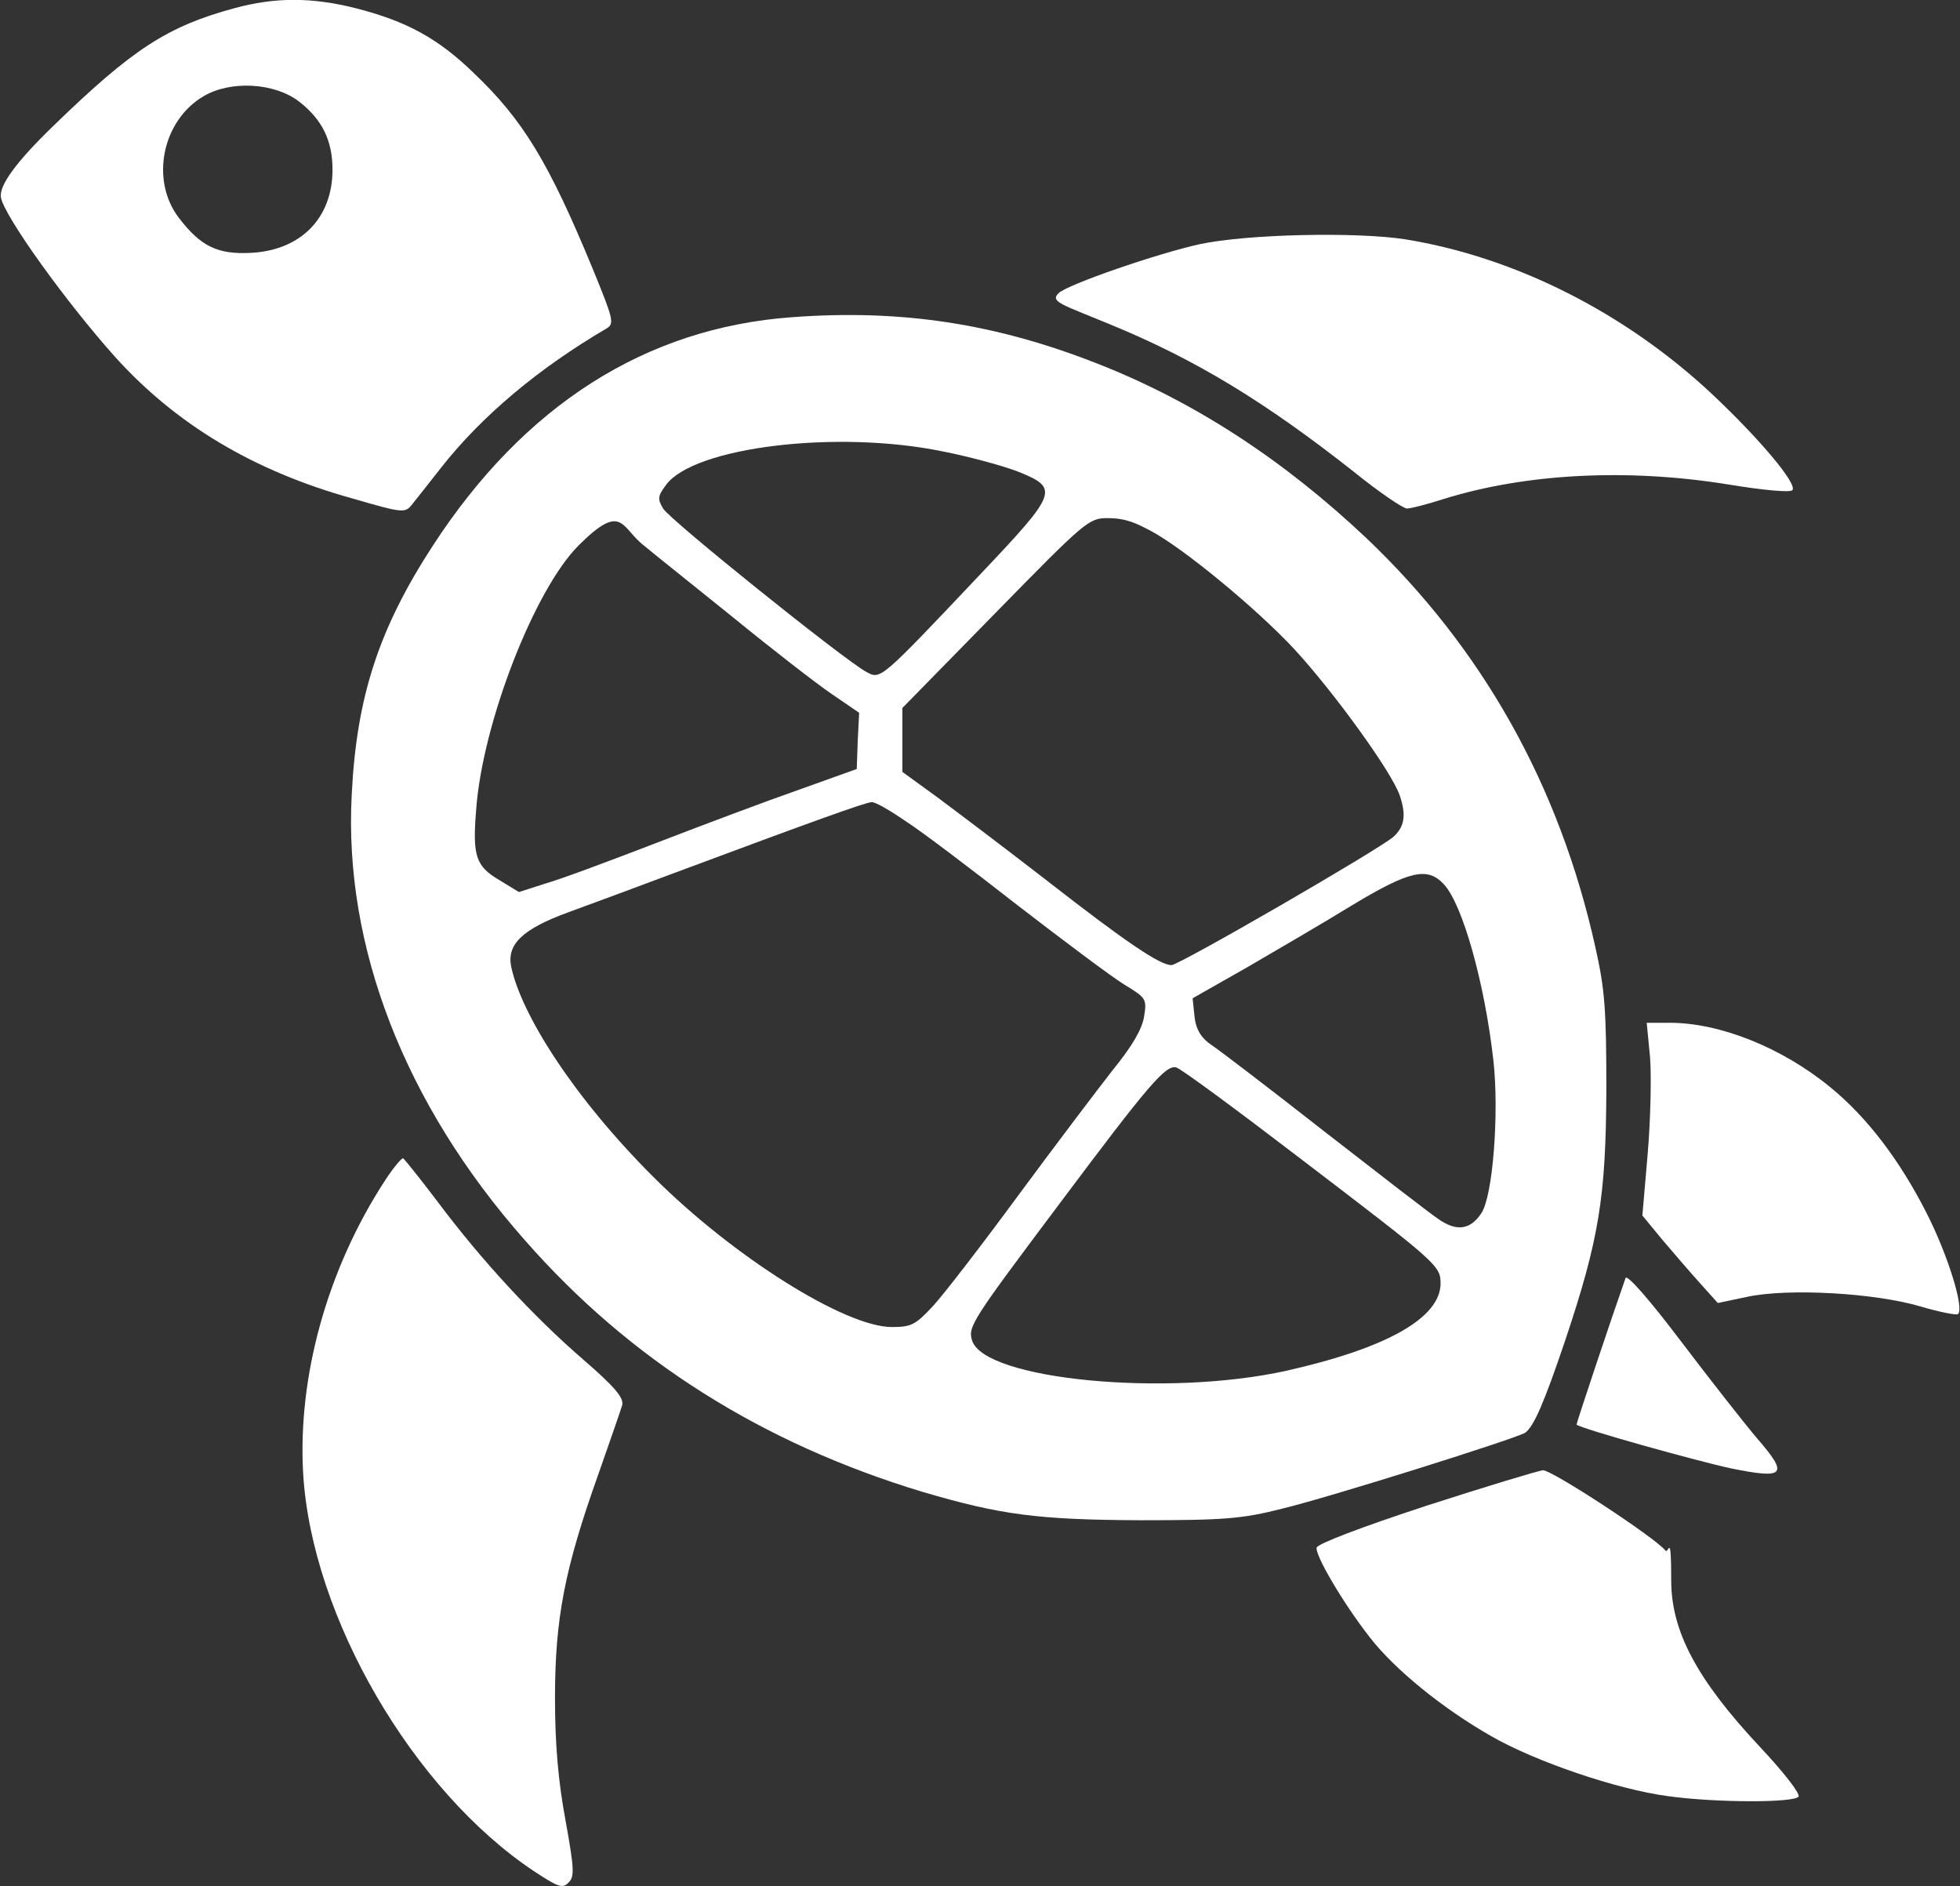 <?xml version="1.0" encoding="UTF-8"?>
<svg id="Livello_1" xmlns="http://www.w3.org/2000/svg" version="1.1" viewBox="0 0 407.9 392.4">
  <rect x="0" y="0" width="407.9" height="392.4" fill="#333333" stroke="none"/>
  <!-- Generator: Adobe Illustrator 29.0.0, SVG Export Plug-In . SVG Version: 2.1.0 Build 186)  -->
  <defs>
    <style>
      .st0 {
        fill: #fff;
      }
    </style>
  </defs>
  <path class="st0" d="M48.8,1.7c-14,3.8-21.2,8.5-37.6,24.4Q-.5,37.4.2,41.1c.7,3.9,13.5,21.7,23.7,33.1,12.7,14.1,28.9,23.8,49.4,29.5,10.7,3.1,11,3.1,12.5,1.2.8-1,3.5-4.4,6-7.6,8.4-10.7,20.3-20.7,34.5-29,1.6-1,1.3-2-3-12.5-9.1-22-14.4-30.8-24.7-40.6-7.4-7.2-14-10.8-24.6-13.5-9.2-2.3-16.7-2.3-25.2,0ZM62.2,21.1c4.8,3.7,7,8.1,7,14.2,0,10-6.5,16.7-16.8,17.3-7.1.4-10.6-1.3-15.2-7.3-6-7.9-3.4-20.3,5.2-25.3,5.6-3.3,14.7-2.8,19.8,1.1Z"/>
  <path class="st0" d="M249.7,50.8c-8.7,1.9-27.6,8.4-29.4,10.2s.6,2.3,10.5,6.4c18.1,7.4,32.6,16.3,51,30.8,5.2,4.2,10.2,7.6,11,7.6s4.3-.9,7.7-2c17.1-5.3,38.2-6.4,59.2-3,7.3,1.2,12.8,1.7,13.3,1.2,1.2-1.2-6.8-10.7-16.8-20.1-18.1-16.9-40.9-28.4-63.7-32.1-10.2-1.6-33-1.1-42.8,1Z"/>
  <path class="st0" d="M164.8,66c-30.4,2.2-55.7,18.3-74.7,47.5-11.2,17.2-15.9,31.4-16.9,51.8-1.7,31.6,11,64.4,36,92.7,21.9,25,49.4,42.3,82.8,52.4,16.3,4.8,24,5.8,45.3,5.9,17.6,0,21.2-.3,29.5-2.4,10-2.4,48.7-14.6,50.6-15.8,1.8-1.3,3.9-6.1,8.3-19.1,7.1-21.2,8.5-29.9,8.6-52.2,0-16.8-.3-20.9-2.3-29.8-7.5-33.7-23.5-62.1-47.7-85.1-17.3-16.3-35.7-28.3-55.8-36.2-21.3-8.4-41-11.4-63.7-9.7ZM196.1,93.9c5.6,1.1,12.6,3,15.7,4.2,8.7,3.5,8.4,4.3-7.8,21.4-21,22.2-20.7,21.9-23.7,20.3-4.5-2.4-41-31.7-42.3-34-1.2-2-1.1-2.6.6-4.9,5.8-7.9,35.5-11.5,57.5-7ZM239.4,110.4c6.8,3.6,22.1,16.2,30,24.7,8.2,8.9,20.3,25.6,21.9,30.4,1.4,4.1,1,6.5-1.3,8.6-3.1,2.7-44.6,26.7-46.2,26.7-2.4,0-9.4-4.7-26.2-17.8-8.4-6.5-18.6-14.2-22.5-17.1l-7.3-5.3v-13.3l19.4-19.8c18.7-19.1,19.4-19.7,23.3-19.7s6,1.1,8.9,2.6ZM134,113.5c1.9,1.6,10.2,8.2,18.5,14.9,8.2,6.7,17.5,13.9,20.6,16l5.7,3.9-.3,5.9-.2,5.8-12,4.3c-6.6,2.3-19.9,7.3-29.5,11s-20,7.6-23.2,8.5l-5.6,1.8-4.1-2.5c-4.9-2.9-5.6-5-4.8-14.7,1.3-17.9,12.1-45.7,21.3-54.9s8.8-3.7,13.6,0ZM188.4,170.8c3.3,2.1,13.7,10,23.3,17.5,9.6,7.4,19.6,14.9,22.2,16.5,4.6,2.8,4.8,3,4.2,6.7-.4,2.6-2.5,6.2-6.5,11.1-3.2,4.1-12,15.7-19.6,26-7.5,10.2-15.5,20.6-17.8,23.1-3.7,4-4.6,4.4-8.6,4.4-9.7,0-33-14.6-49.7-31.3s-27.4-33.8-29.5-43.6c-1-4.7,2.3-7.9,11.9-11.4,4.4-1.6,15.2-5.6,24-8.9,26.3-9.8,37.9-14,39.1-14,.7-.1,3.8,1.7,7,3.9ZM300.5,184c3.9,4.2,8.5,20.6,10.3,36.7,1.2,10.8-.1,28.1-2.5,31.7-2.3,3.5-5.2,3.9-9,1.2-1.8-1.2-12.5-9.5-23.7-18.2-11.1-8.7-21.7-16.8-23.5-18s-3.2-2.9-3.5-5.9l-.4-3.8,11.1-6.3c6-3.5,16-9.3,22-13,12.1-7.3,15.8-8.1,19.2-4.4ZM270.3,240.8c28.7,21.9,29.5,22.5,29.5,26.2,0,7.2-11.2,13.5-32.1,18.2-24.8,5.5-62.8,1.9-65.4-6.3-.9-2.9,0-4.2,18.3-28.6,18.5-24.7,22-28.8,24.2-28.2.9.2,12.3,8.6,25.5,18.7Z"/>
  <path class="st0" d="M343.4,220c.3,4,.1,13.1-.5,20.1l-1.1,12.8,4.2,5.1c2.4,2.8,5.9,6.9,7.9,9.1l3.6,4,6.2-1.3c8.5-1.8,26.4-.8,35.9,2,4.1,1.2,7.6,1.9,7.9,1.6,1.3-1.3-2.2-12.5-6.6-21.1-5.6-11-12.4-19.9-20-26.1-10-8.2-22.9-13.4-33.4-13.4h-4.8l.7,7.2Z"/>
  <path class="st0" d="M80.2,245.5c-12.1,18.5-18.3,41-17.1,61.2,1.8,29.8,22.9,65.9,48,82.6,5,3.3,6,3.7,7.2,2.4,1.3-1.2,1.2-2.9-.6-12.9-1.5-8-2.2-15.8-2.2-25.5,0-16.5,2-26.9,9-46.5,2.4-6.9,4.7-13.4,5-14.5.3-1.5-1.5-3.7-8.2-9.5-10.3-8.9-21.1-20.6-30.1-32.6-3.7-4.9-7-9-7.3-9.2-.3-.1-2,1.9-3.7,4.5Z"/>
  <path class="st0" d="M338.3,265.9c-3.2,9.1-10.3,30.4-10.2,30.5.7.8,25.1,7.6,32.1,9.1,11.3,2.3,12.1,1.4,5.5-6.2-2.8-3.3-10-12.5-16-20.4-6.5-8.6-11.1-13.8-11.4-13Z"/>
  <path class="st0" d="M296.8,313.3c-13.4,4.4-22.6,7.9-22.8,8.7-.3,1.6,5.4,11.4,11.1,18.7,5.2,6.7,15.2,14.8,25.2,20.5,9.2,5.3,26.2,11.1,36.8,12.5,10,1.4,26.4,1.4,27.2.1.4-.6-3.2-5.2-8-10.3-13.2-14.1-18.5-24.1-18.5-34.7s-.6-5.3-1.2-6.2c-2.3-2.8-23.7-16.8-25.5-16.7-1,.1-11.9,3.4-24.3,7.4Z"/>
</svg>